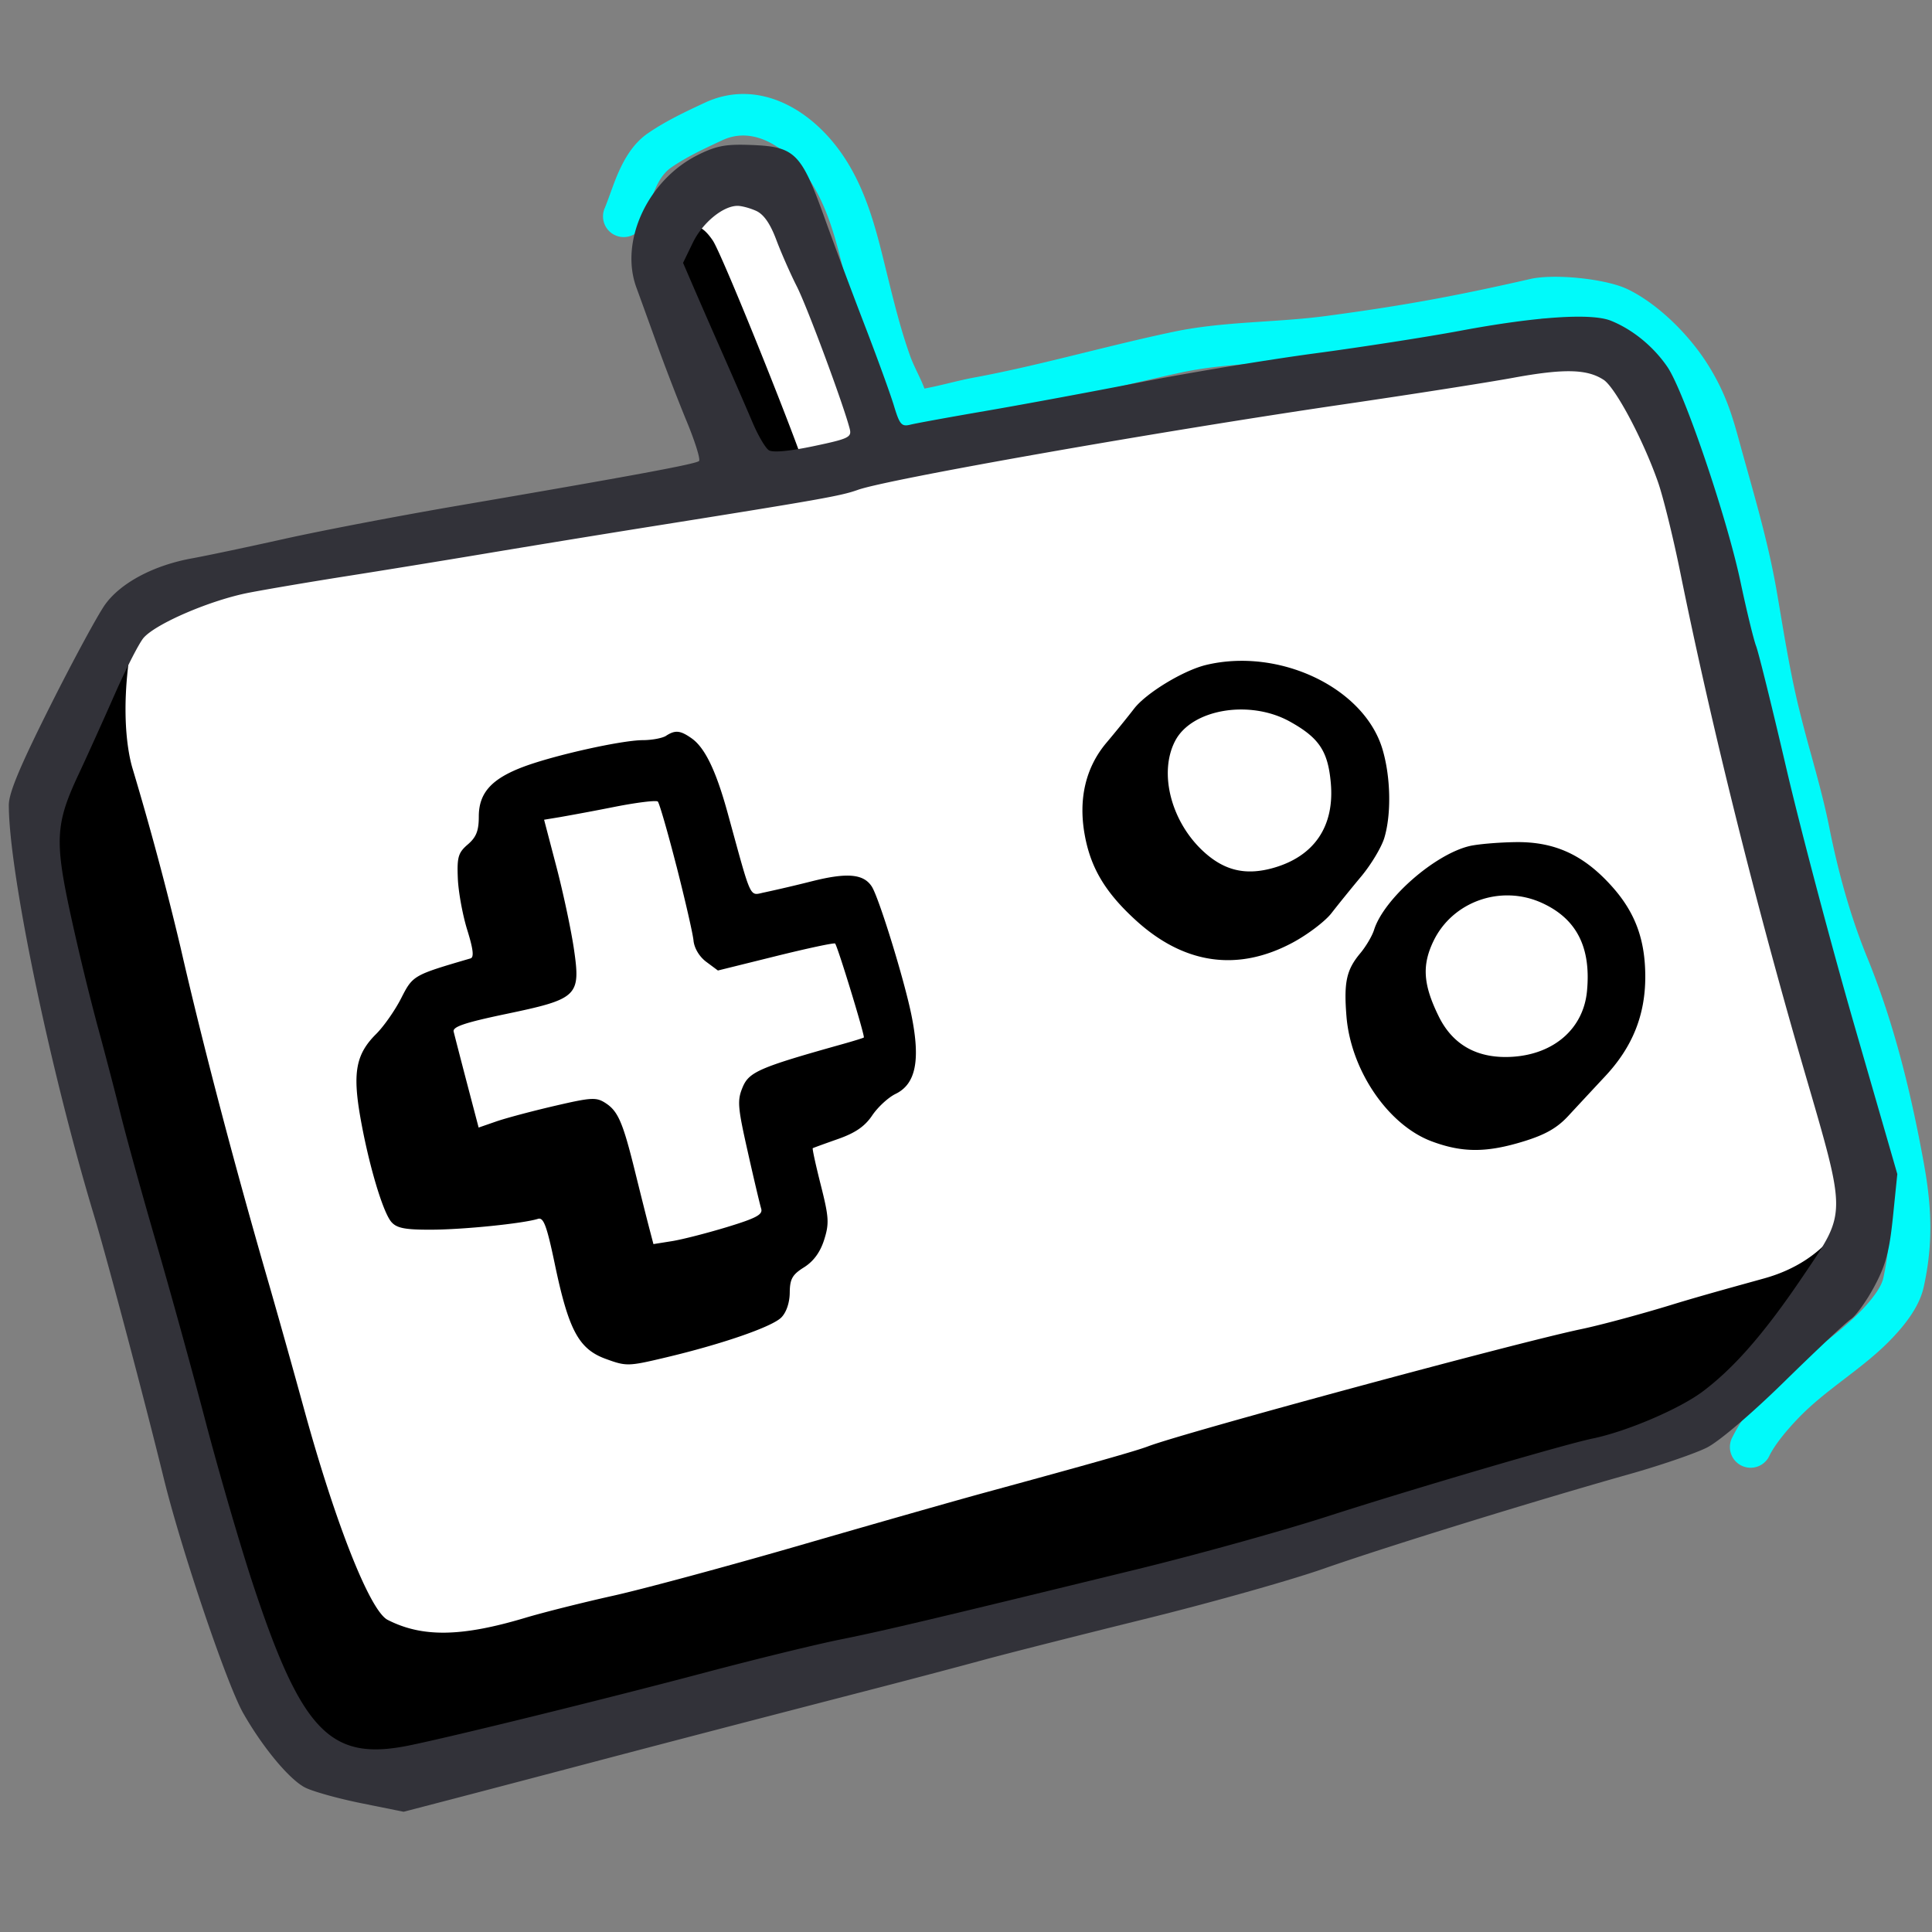 <svg width="69" height="69" fill="none" xmlns="http://www.w3.org/2000/svg"><rect width="100%" height="100%" fill="#808080" stroke="none"/><path d="M25.798 5.008c1.196-.558 2.392.377 3.05 1.323.728 1.047 1.026 2.315 1.328 3.536.331 1.339.649 2.798 1.245 4.05.162.34.127.46.135.8.011.482.47.778.919.716.457-.026.9-.113 1.306-.205 1.788-.405 3.583-.774 5.364-1.212a92.922 92.922 0 013.07-.719c1.003-.211 2.012-.279 3.09-.349 3.266-.21 6.494-.816 9.682-1.544.454-.104.954.073 1.405.153 1.41.25 2.54.983 3.321 2.203.82 1.281.778 1.931 1.34 3.616.875 2.626 1.082 5.403 1.714 8.088.728 3.095 1.353 6.365 2.556 9.304.912 2.231 1.494 4.637 1.93 7.038.249 1.368.309 2.483.006 3.847-.067.303-.383.761-.92 1.289a12.27 12.27 0 01-1.54 1.257c-1.123.777-2.302 1.879-2.919 3.113a.74.74 0 101.322.66c.186-.37.578-.866 1.064-1.365.952-.976 2.137-1.657 3.109-2.61.554-.545 1.159-1.264 1.327-2.023.345-1.552.289-2.877.006-4.433-.445-2.449-1.05-4.967-2.017-7.333-.608-1.485-1.04-3.06-1.36-4.66-.175-.88-.413-1.743-.65-2.607a50.798 50.798 0 01-.475-1.816c-.332-1.411-.526-2.712-.761-4.062-.313-1.793-.833-3.5-1.313-5.248-.25-.914-.488-1.78-1.174-2.852-.648-1.013-1.732-2.101-2.82-2.63-.796-.386-2.647-.561-3.48-.37-2.699.616-4.552.956-7.294 1.322-1.814.242-3.657.187-5.454.565-1.049.22-2.092.478-3.12.73-1.35.333-2.672.658-3.996.903-.597.11-1.18.285-1.778.394-.149-.402-.371-.772-.515-1.176-.356-.996-.614-2.075-.867-3.1-.321-1.3-.674-2.823-1.572-4.114-.497-.714-1.192-1.39-2.024-1.782-.85-.402-1.854-.509-2.865-.037-.699.326-1.399.655-2.036 1.094-.522.358-.833.911-1.04 1.374-.187.417-.32.854-.491 1.277a.74.74 0 101.37.554c.264-.65.392-1.57.999-1.987.548-.377 1.143-.655 1.808-.965l.015-.007z" fill="#00FAFA"/><path d="M27.726 6.43l3.78 9.61c7.038-1.103 21.52-3.403 23.158-3.781 2.048-.473 4.096.315 4.727 2.52.63 2.206 5.828 23.315 6.458 25.205.63 1.89.946 3.151.788 4.254-.157 1.103-4.253 5.986-5.986 6.774-1.733.788-8.35 2.993-16.384 4.883-8.034 1.89-25.993 6.46-28.356 7.09-2.363.63-4.726.472-5.671-1.103-.945-1.576-2.206-5.041-5.356-17.171C1.733 32.58 1.103 29.902 1.418 28.8c.315-1.103 2.993-7.247 4.41-7.72 1.135-.378 14.231-2.888 20.638-4.095L23.63 9.422c.053-.683.441-2.237 1.576-2.993 1.134-.756 2.152-.315 2.52 0z" fill="#fff"/><path fill-rule="evenodd" clip-rule="evenodd" d="M23.902 8.423c-.877.628-.886.931-.071 2.53.387.761 1.15 2.34 1.694 3.51l1.098 2.615h2.236c-.084-.571-3.041-7.95-3.4-8.485-.442-.656-.82-.698-1.557-.17zm-22.01 18.88c-.636 2.439-.689 2.897-.487 4.216.104.676.297 1.529.43 1.894.134.365.415 1.479.625 2.475C3.732 41.92 4.989 46.445 7.403 53.69c.765 2.296 1.474 4.493 1.574 4.883.348 1.347 1.24 2.925 2.032 3.593 1.533 1.292 2.114 1.495 3.067 1.069.273-.122.921-.258 1.441-.303 9.709-1.838 30.549-7.352 42.298-10.988 1.809-.413 2.252-.644 4.636-2.417 1.824-1.357 4.029-4.502 4.029-4.502l-.5-1.733s-.603 1.704-2.966 2.363c-.823.23-2.225.61-3.308.943-1.084.333-2.537.725-3.23.87-2.32.485-14.176 3.694-15.474 4.187-.427.163-1.992.607-5.793 1.643-1.04.283-4.017 1.131-6.616 1.885-2.6.753-5.613 1.567-6.696 1.808-1.083.241-2.488.594-3.123.784-2.293.688-3.69.71-4.93.077-.626-.32-1.848-3.395-2.973-7.484a421.784 421.784 0 00-1.237-4.41C8.37 41.6 7.244 37.312 6.449 33.84a113.68 113.68 0 00-1.707-6.367c-.229-.739-.504-2.612.142-5.448 0 0-2.755 4.364-2.993 5.278zm41.184-3.555c-.813.195-2.142 1.002-2.574 1.563-.225.293-.67.841-.988 1.218-.744.882-1.01 2.021-.77 3.31.215 1.168.738 2.04 1.816 3.024 1.724 1.576 3.638 1.852 5.597.807.54-.288 1.17-.765 1.398-1.06.228-.295.705-.884 1.06-1.309.354-.424.726-1.045.826-1.379.255-.85.227-2.175-.066-3.161-.651-2.195-3.675-3.64-6.3-3.013zm2.99 2.022c1.043.579 1.36 1.052 1.462 2.186.141 1.554-.59 2.632-2.066 3.045-.967.27-1.721.097-2.455-.567-1.176-1.062-1.636-2.82-1.039-3.97.59-1.139 2.663-1.49 4.098-.694zm-22.278.509c-.13.084-.503.154-.829.155-.762.003-3.154.536-4.253.947-1.15.43-1.606.936-1.606 1.78 0 .508-.09.738-.393.998-.342.294-.388.45-.356 1.215.02.482.172 1.31.337 1.84.214.689.247.977.116 1.015-2.054.601-2.058.604-2.477 1.423-.22.433-.622 1.006-.89 1.273-.718.712-.846 1.364-.576 2.93.293 1.692.81 3.442 1.121 3.792.194.218.496.275 1.442.27 1.141-.004 3.27-.222 3.79-.387.199-.063.314.248.6 1.613.494 2.365.855 3.037 1.82 3.389.735.268.802.267 2.126-.047 2.02-.478 3.808-1.096 4.143-1.431.18-.181.298-.525.302-.887.005-.49.091-.644.512-.907.338-.213.575-.536.716-.978.186-.587.172-.807-.118-1.955-.18-.712-.31-1.305-.288-1.32.02-.013.425-.16.898-.327.622-.218.962-.452 1.225-.843.2-.297.575-.643.832-.768.724-.35.896-1.195.572-2.802-.253-1.258-1.16-4.2-1.418-4.603-.29-.453-.875-.507-2.118-.196a50.62 50.62 0 01-1.711.402c-.558.11-.439.366-1.319-2.834-.415-1.512-.813-2.335-1.288-2.668-.406-.285-.583-.302-.912-.09zm.37 4.647c.31 1.213.585 2.411.61 2.663.026.274.209.58.458.764l.414.308 2.07-.513c1.137-.282 2.09-.485 2.116-.45.102.134 1.074 3.321 1.025 3.356-.03.021-.372.127-.762.236-2.963.83-3.337.992-3.565 1.537-.198.474-.18.704.18 2.3.218.974.435 1.89.48 2.036.068.213-.166.34-1.223.662-.719.218-1.603.445-1.965.502l-.659.105-.16-.61c-.087-.334-.307-1.21-.489-1.947-.437-1.776-.61-2.184-1.053-2.474-.338-.221-.498-.213-1.826.095-.801.186-1.74.436-2.086.556l-.629.218-.42-1.6c-.23-.88-.442-1.702-.472-1.827-.042-.173.407-.323 1.873-.63 2.563-.536 2.668-.637 2.422-2.322-.1-.681-.38-1.998-.623-2.927l-.442-1.688.563-.093a94.98 94.98 0 001.981-.372c.78-.153 1.462-.236 1.517-.184.054.051.353 1.086.664 2.299zm28.327-.71c-1.25.296-3.066 1.89-3.412 2.996-.068.216-.29.592-.495.837-.49.587-.588 1.03-.49 2.248.155 1.929 1.487 3.883 3.043 4.465 1.096.41 1.962.41 3.29 0 .77-.237 1.193-.479 1.587-.905.296-.32.892-.961 1.325-1.425.969-1.038 1.427-2.177 1.427-3.546 0-1.33-.36-2.305-1.2-3.238-1.006-1.12-2.04-1.593-3.438-1.572-.612.009-1.348.072-1.637.14zm2.58 2.03c1.242.564 1.764 1.585 1.613 3.155-.127 1.323-1.16 2.239-2.644 2.34-1.242.084-2.141-.405-2.65-1.44-.559-1.136-.606-1.827-.186-2.696.684-1.413 2.412-2.02 3.867-1.359z" fill="#000"/><path fill-rule="evenodd" clip-rule="evenodd" d="M24.97 5.512c-1.814.874-2.855 3.082-2.243 4.753.127.347.461 1.269.742 2.048.281.78.756 2.01 1.055 2.734.3.723.498 1.361.442 1.417-.107.108-2.383.53-8.65 1.603-2.072.355-4.837.884-6.143 1.175-1.306.291-2.8.606-3.32.7-1.363.248-2.534.869-3.093 1.64-.259.358-1.14 1.984-1.958 3.613C.711 27.37.315 28.317.315 28.753c0 2.378 1.466 9.438 3.048 14.673.46 1.527 1.798 6.567 2.486 9.374.624 2.545 2.256 7.367 2.84 8.39.697 1.222 1.643 2.359 2.203 2.649.272.14 1.175.393 2.008.561l1.514.306 1.497-.389c.823-.214 2.985-.782 4.805-1.262 3.176-.838 5.7-1.496 10.633-2.773 1.256-.325 2.958-.775 3.781-1 .823-.224 3.41-.88 5.75-1.458 2.34-.577 5.21-1.385 6.38-1.795 2.24-.785 7.513-2.416 10.927-3.379 1.114-.314 2.364-.743 2.777-.952.439-.223 1.593-1.207 2.779-2.37 1.115-1.093 2.178-2.092 2.363-2.218.185-.126.562-.654.839-1.173.405-.76.533-1.243.66-2.476l.156-1.531-1.524-5.278c-.837-2.902-1.935-7.05-2.44-9.215-.504-2.166-.99-4.129-1.078-4.36-.089-.232-.339-1.26-.556-2.285-.493-2.333-2.024-6.832-2.618-7.695-.501-.729-1.238-1.33-2.012-1.642-.696-.28-2.672-.149-5.39.36-1.169.218-3.508.582-5.198.808-1.69.227-4.49.69-6.223 1.03-1.732.339-4.207.798-5.498 1.02-1.291.222-2.51.444-2.707.493-.318.08-.386.002-.59-.672-.126-.42-.599-1.72-1.05-2.89-.45-1.17-1.1-2.906-1.442-3.86-.813-2.26-1.048-2.499-2.537-2.563-.948-.04-1.275.015-1.929.33zm2.037 2.02c.271.124.5.454.716 1.028.174.465.505 1.216.735 1.67.372.731 1.67 4.23 1.89 5.088.075.298-.04.353-1.292.616-.867.182-1.456.236-1.597.146-.123-.079-.389-.533-.59-1.01-.202-.476-.664-1.54-1.027-2.363a398.54 398.54 0 01-1.054-2.408l-.393-.911.348-.719c.344-.711 1.078-1.316 1.597-1.317.148 0 .448.08.667.18zm30.263 6.031c.422.277 1.406 2.124 1.94 3.642.185.524.544 1.978.798 3.23 1.113 5.489 2.698 11.861 4.426 17.793 1.527 5.245 1.528 5.025-.03 7.332-1.363 2.021-2.448 3.272-3.579 4.126-.832.629-2.723 1.438-3.955 1.692-.992.205-6.474 1.815-9.452 2.776-1.603.517-4.651 1.364-6.774 1.883-7.389 1.804-9.068 2.202-10.634 2.517-.866.174-3.028.703-4.805 1.174-3.543.941-9.147 2.32-10.634 2.618-2.785.557-3.81-.52-5.562-5.844-.441-1.343-1.194-3.93-1.672-5.75-.477-1.82-1.27-4.69-1.762-6.38-.492-1.69-1.061-3.746-1.265-4.569-.204-.823-.584-2.276-.845-3.23a93.07 93.07 0 01-.95-3.938c-.565-2.612-.53-3.227.283-4.962.305-.65.891-1.948 1.303-2.884.412-.936.878-1.845 1.036-2.019.468-.517 2.412-1.345 3.764-1.604.693-.133 2.252-.396 3.465-.587 1.213-.19 3.446-.553 4.963-.807 1.516-.254 4.068-.671 5.67-.927 6.329-1.008 7.029-1.132 7.64-1.35 1.058-.381 10.822-2.1 17.33-3.052 2.426-.355 5.155-.782 6.065-.949 1.82-.334 2.647-.316 3.236.07z" fill="#323239"/></svg>

